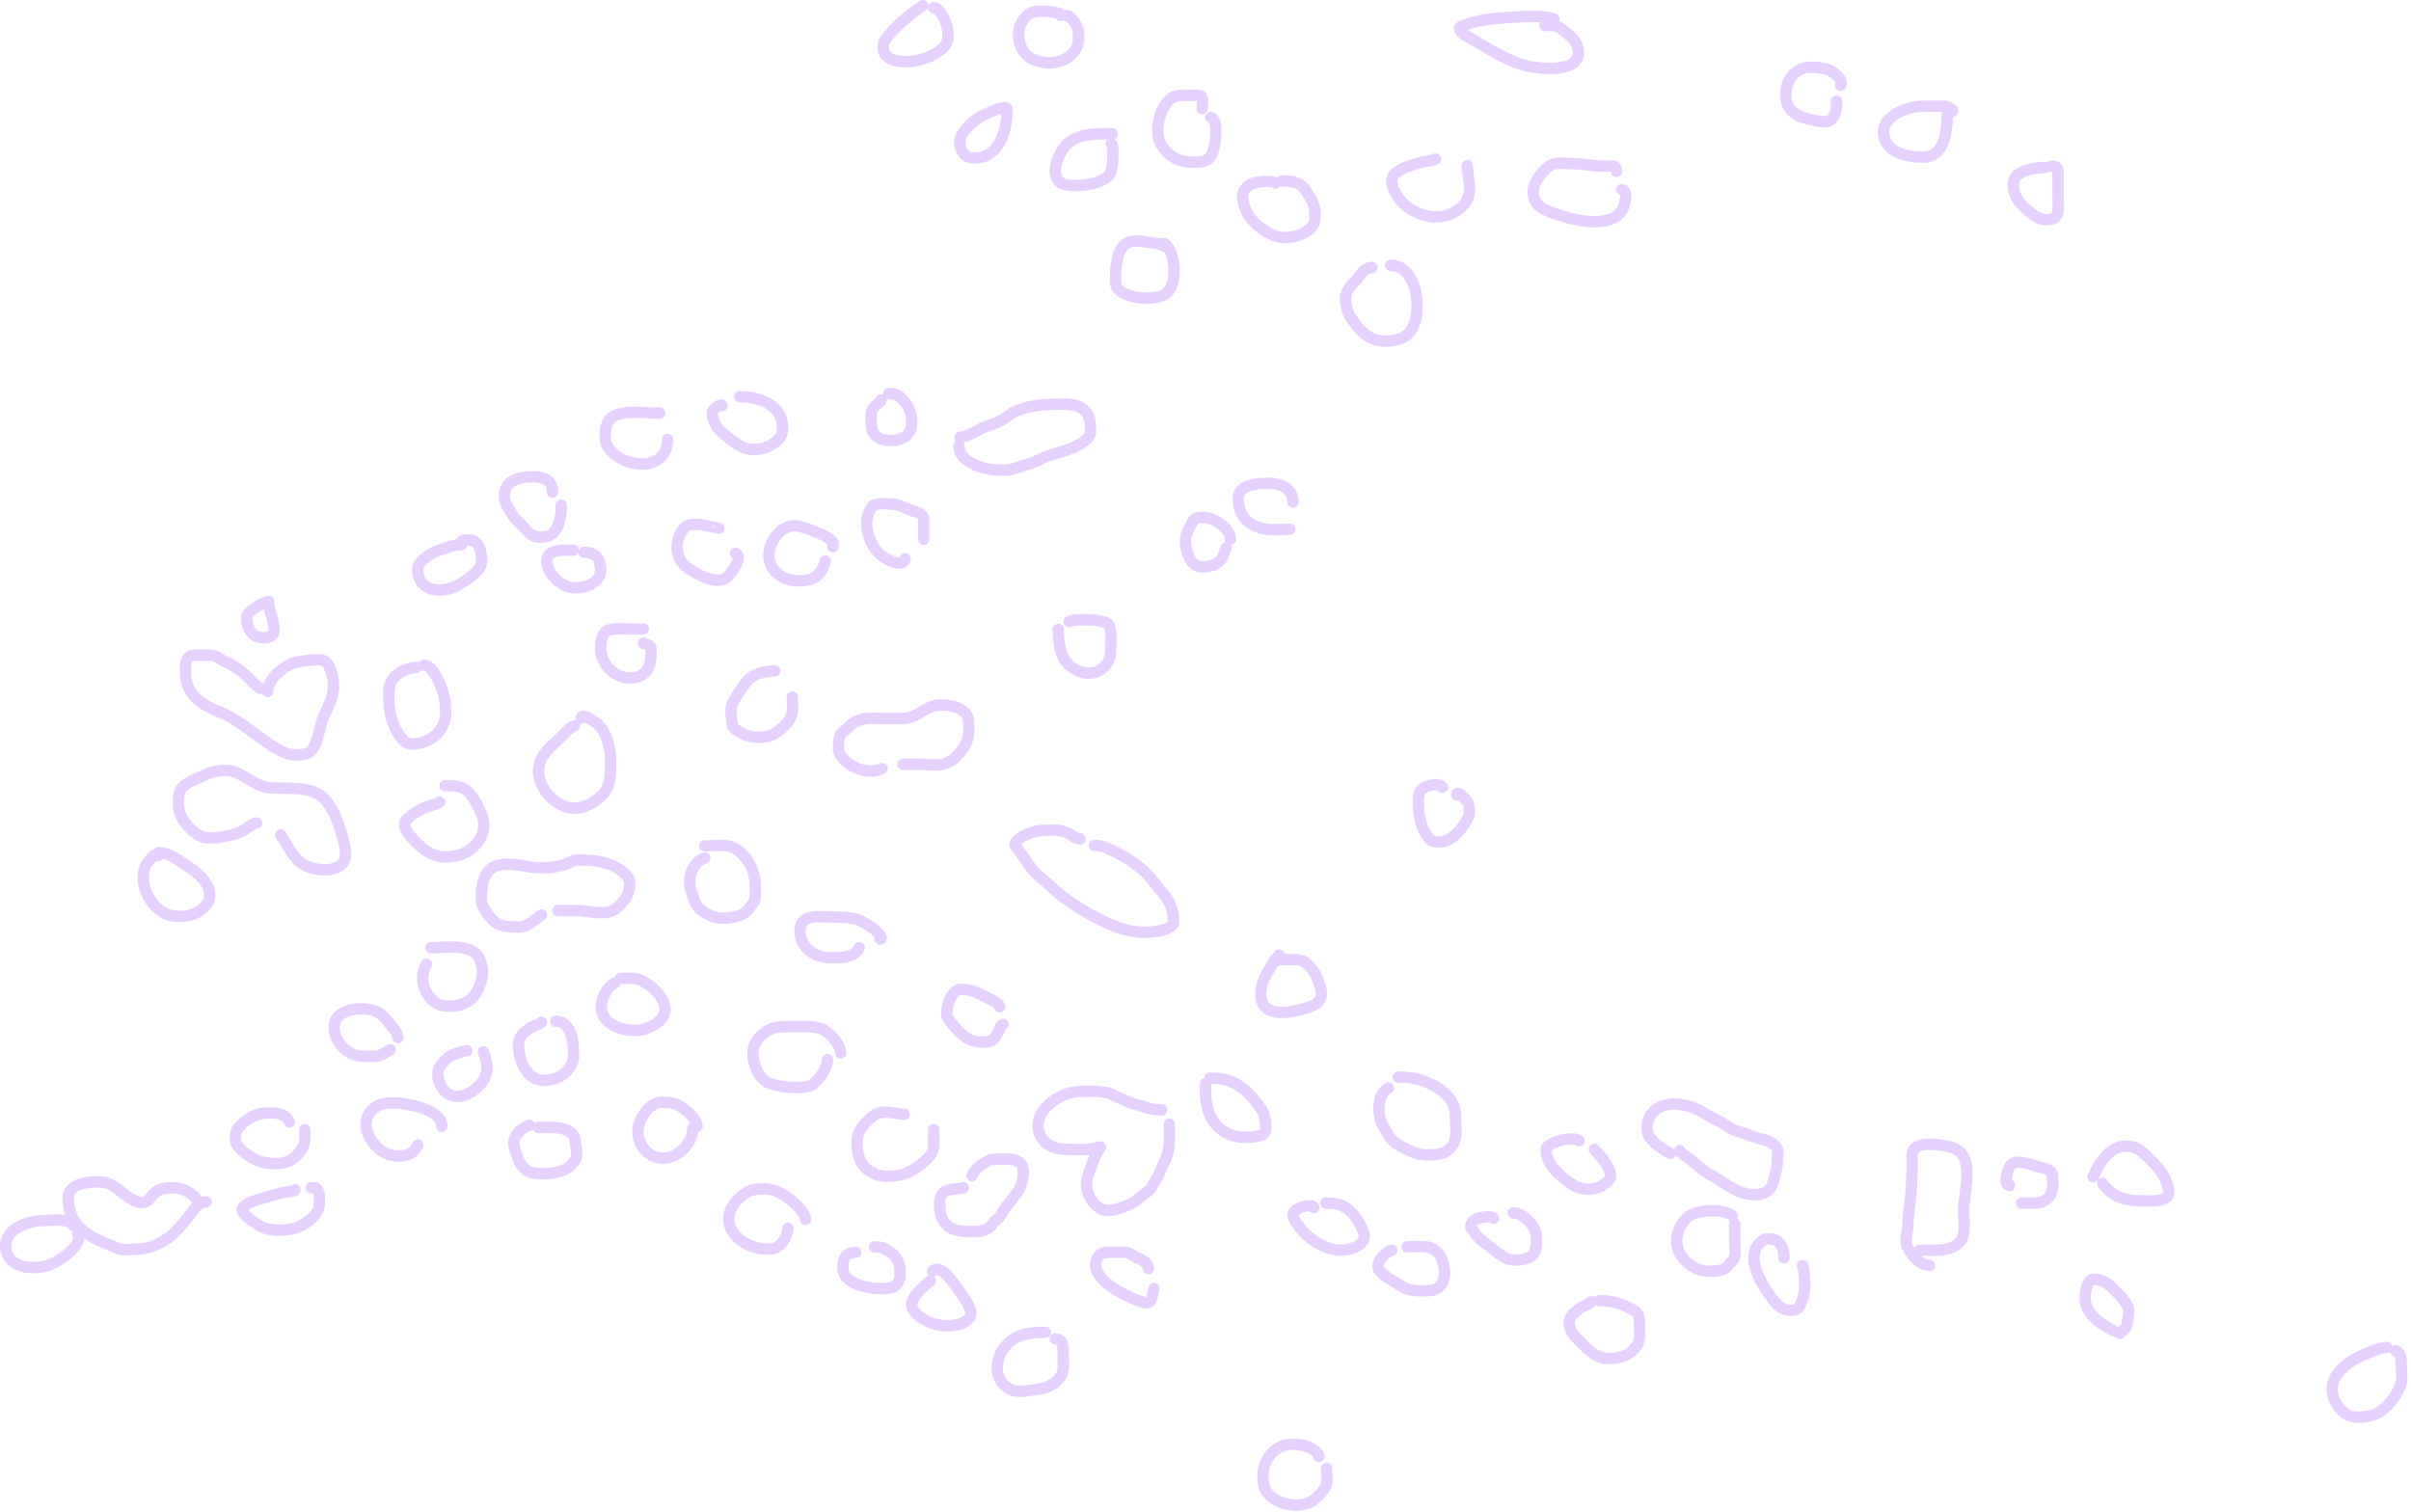 <svg width="424" height="266" viewBox="0 0 424 266" fill="none" xmlns="http://www.w3.org/2000/svg">
<path d="M368.056 206.971C368.299 206.941 368.43 206.292 368.527 206.072C368.934 205.151 369.582 204.172 370.261 203.428C371.357 202.228 372.39 201.576 374.008 201.576C375.68 201.576 376.638 202.451 377.786 203.599C379.144 204.957 380.471 206.226 381.062 208.116C381.303 208.888 381.706 210.15 380.923 210.632C379.73 211.366 378.141 211.21 376.812 211.21C373.9 211.21 371.48 210.662 369.79 208.127" stroke="#E7D1FF" stroke-width="2" stroke-linecap="round"/>
<path d="M421.282 237.578C422.017 237.66 422.246 238.64 422.246 239.226C422.246 240.539 422.621 242.538 422.128 243.744C421.361 245.619 419.802 247.735 417.932 248.636C416.622 249.266 414.147 249.571 412.815 248.839C411.724 248.239 410.514 246.662 410.257 245.435C409.856 243.521 410.418 242.218 411.755 240.854C413.153 239.429 414.588 238.697 416.422 237.963C417.406 237.57 418.664 237 419.741 237" stroke="#E7D1FF" stroke-width="2" stroke-linecap="round"/>
<path d="M372.84 234.524C372.871 234.272 373.521 233.925 373.707 233.657C374.074 233.126 374.112 232.822 374.199 232.212C374.315 231.397 374.551 230.642 374.188 229.825C373.903 229.184 373.141 228.136 372.636 227.674C371.647 226.767 370.995 225.757 369.671 225.276C369.334 225.153 368.021 224.819 367.68 225.126C367.039 225.703 366.703 227.208 366.674 228.016C366.564 231.1 369.452 232.927 371.876 234.139" stroke="#E7D1FF" stroke-width="2" stroke-linecap="round"/>
<path d="M355.532 211.595C357.723 211.595 360.1 211.982 360.884 209.432C361.126 208.648 360.973 207.416 360.927 206.585C360.873 205.614 359.143 205.432 358.465 205.236C357.069 204.834 354.608 203.723 353.563 205.001C353.051 205.626 352.239 208.512 353.413 208.512" stroke="#E7D1FF" stroke-width="2" stroke-linecap="round"/>
<path d="M337.614 219.88C339.849 219.88 342.747 220.27 344.507 218.575C345.854 217.278 345.321 214.665 345.321 212.966C345.321 209.159 347.925 202.472 342.324 201.576C340.723 201.32 338.064 200.834 336.736 201.972C336.064 202.548 336.265 203.991 336.265 204.755C336.265 206.576 336.179 208.369 336.03 210.182C335.875 212.06 335.533 213.908 335.494 215.791C335.473 216.822 334.945 218.222 335.409 219.217C336.058 220.607 337.595 222.578 339.348 222.578" stroke="#E7D1FF" stroke-width="2" stroke-linecap="round"/>
<path d="M313.722 221.229C313.722 220.054 313.541 219.207 312.673 218.338C312.238 217.904 310.726 217.705 310.168 218.06C306.385 220.467 309.705 225.848 311.699 228.454C312.567 229.59 313.494 230.477 314.974 230.477C316.331 230.477 316.551 229.678 316.997 228.507C317.525 227.123 317.481 224.028 316.997 222.577" stroke="#E7D1FF" stroke-width="2" stroke-linecap="round"/>
<path d="M305.051 215.255C305.051 216.219 305.051 217.182 305.051 218.146C305.051 218.976 305.4 220.87 304.858 221.507C303.838 222.707 303.456 223.397 301.754 223.551C299.464 223.759 297.93 223.319 296.274 221.614C294.157 219.435 294.535 216.33 296.573 214.292C297.789 213.076 299.943 212.943 301.572 212.943C302.255 212.943 304.342 213.26 304.666 213.907" stroke="#E7D1FF" stroke-width="2" stroke-linecap="round"/>
<path d="M295.418 202.346C295.474 202.801 296.754 203.558 297.066 203.802C297.993 204.524 298.871 205.286 299.806 206.007C300.719 206.71 301.798 207.115 302.739 207.784C303.483 208.313 304.43 208.865 305.244 209.283C307.313 210.343 311.038 210.857 311.795 208.019C312.112 206.83 312.566 205.503 312.566 204.262C312.566 203.694 312.813 202.32 312.459 201.864C311.872 201.11 311.041 200.637 310.061 200.419C308.482 200.068 306.979 199.349 305.437 198.921C304.163 198.567 303.298 197.607 302.119 197.101C300.886 196.573 299.726 195.71 298.5 195.132C296.654 194.26 293.967 193.763 292.046 194.65C290.587 195.323 289.637 196.609 289.637 198.204C289.637 199.571 290.041 200.053 290.997 201.008C291.516 201.527 292.079 201.778 292.624 202.239C292.96 202.523 293.489 202.534 293.684 202.924" stroke="#E7D1FF" stroke-width="2" stroke-linecap="round"/>
<path d="M280.388 202.154C281.205 202.971 284.164 206.227 282.936 207.592C281.333 209.372 278.536 209.638 276.492 208.32C274.572 207.081 271.766 204.746 271.91 202.154C271.961 201.233 274.522 200.457 275.186 200.42C276.248 200.361 276.759 200.147 277.69 200.612" stroke="#E7D1FF" stroke-width="2" stroke-linecap="round"/>
<path d="M281.159 228.743C283.24 228.743 284.695 229.138 286.553 230.049C287.697 230.61 288.288 230.912 288.288 232.211C288.288 233.629 288.629 235.643 287.752 236.836C286.625 238.369 284.832 238.922 282.978 238.955C280.501 238.999 278.764 236.877 277.155 235.23C276.492 234.551 275.956 233.757 275.956 232.789C275.956 231.522 276.776 231.02 277.648 230.242C278.112 229.827 279.574 229.408 279.81 228.936" stroke="#E7D1FF" stroke-width="2" stroke-linecap="round"/>
<path d="M266.131 213.329C267.892 213.329 270.177 215.705 270.177 217.482C270.177 218.459 270.321 219.425 269.834 220.265C269.098 221.536 267.51 221.645 266.195 221.614C264.412 221.573 262.794 219.778 261.41 218.82C260.728 218.349 260.151 217.786 259.58 217.183C259.323 216.912 259.186 216.444 258.905 216.219C258.163 215.626 259.179 214.526 259.729 214.335C260.242 214.158 262.377 213.721 262.662 214.292" stroke="#E7D1FF" stroke-width="2" stroke-linecap="round"/>
<path d="M247.441 219.302C248.847 219.302 250.948 218.944 252.161 219.784C253.352 220.609 253.386 220.945 253.799 222.289C254.442 224.38 253.876 226.951 251.251 227.01C249.656 227.045 247.884 227.159 246.488 226.228C245.191 225.364 243.848 224.765 242.731 223.648C241.47 222.387 243.44 220.315 244.743 219.88" stroke="#E7D1FF" stroke-width="2" stroke-linecap="round"/>
<path d="M233.183 211.595C234.704 211.595 235.749 211.746 237.036 212.676C238.235 213.542 239.105 215.094 239.691 216.412C240.858 219.038 237.347 219.975 235.495 219.88C232.305 219.716 228.69 216.902 227.445 214.1C226.783 212.61 230.631 211.501 231.063 212.365" stroke="#E7D1FF" stroke-width="2" stroke-linecap="round"/>
<path d="M245.899 189.438C248.213 189.438 249.79 189.745 251.872 190.786C253.857 191.779 255.85 193.494 255.919 195.903C255.965 197.533 256.39 200.012 255.448 201.426C254.31 203.133 252.556 203.118 250.716 203.118C249.12 203.118 247.25 202.091 245.899 201.341C244.494 200.56 243.972 199.258 243.202 197.958C242.182 196.236 242.123 192.385 244.165 191.364" stroke="#E7D1FF" stroke-width="2" stroke-linecap="round"/>
<path d="M212.758 189.63C214.745 189.63 216.083 189.863 217.832 190.936C219.57 192.002 220.598 193.4 221.771 195.025C222.499 196.032 222.632 197.514 222.585 198.728C222.536 199.988 219.974 200.034 219.095 200.034C216.528 200.034 214.301 198.918 213.047 196.663C211.972 194.728 211.988 192.755 211.988 190.593" stroke="#E7D1FF" stroke-width="2" stroke-linecap="round"/>
<path d="M205.631 197.722C205.631 199.851 205.871 202.226 204.86 204.177C204.279 205.298 203.923 206.521 203.233 207.591C202.889 208.125 202.516 209.069 201.97 209.432C200.747 210.248 199.766 211.44 198.298 211.991C197.042 212.462 195.052 213.328 193.685 212.644C191.791 211.697 190.549 209.007 191.276 206.971C191.681 205.836 192.036 204.573 192.572 203.502C192.773 203.1 192.95 202.723 193.15 202.346C193.455 201.77 193.859 201.574 193.15 201.811C191.412 202.39 189.374 202.154 187.551 202.154C185.611 202.154 183.829 201.531 182.938 199.649C181.327 196.249 184.95 193.206 187.808 192.327C189.272 191.877 190.721 191.942 192.25 191.942C193.047 191.942 193.77 192.025 194.552 192.145C195.409 192.277 196.053 192.848 196.864 193.098C197.69 193.352 198.41 193.865 199.272 194.104C200.027 194.314 200.791 194.567 201.542 194.789C202.419 195.049 203.36 195.217 204.282 195.217" stroke="#E7D1FF" stroke-width="2" stroke-linecap="round"/>
<path d="M224.172 168.771C225.42 168.771 226.669 168.771 227.918 168.771C229.682 168.771 230.93 170.437 231.6 171.961C232.566 174.154 233.082 176.117 230.423 177.056C228.305 177.803 222.734 179.386 221.86 175.889C221.162 173.101 223.326 170.156 224.942 168" stroke="#E7D1FF" stroke-width="2" stroke-linecap="round"/>
<path d="M192.448 148.697C193.661 148.697 194.412 149.046 195.52 149.554C197.552 150.485 199.657 151.788 201.3 153.322C202.57 154.507 203.46 155.918 204.597 157.197C205.404 158.105 206.158 159.608 206.31 160.825C206.356 161.194 206.488 162.381 206.213 162.656C205.299 163.57 203.815 163.778 202.574 163.908C198.862 164.299 195.629 162.925 192.416 161.211C190.561 160.222 188.923 159.15 187.203 157.946C185.755 156.932 184.605 155.584 183.199 154.521C181.251 153.046 180.112 150.714 178.618 148.847C177.977 148.047 180.004 147.012 180.416 146.814C181.729 146.182 183.113 146 184.548 146C185.882 146 187.082 146.034 188.252 146.771C188.728 147.071 189.39 147.541 189.943 147.541" stroke="#E7D1FF" stroke-width="2" stroke-linecap="round"/>
<path d="M256.173 139.806C256.297 138.811 257.878 140.81 258.014 140.962C258.398 141.391 258.491 143.15 258.25 143.66C257.389 145.477 255.363 148.091 253.133 148.091C251.759 148.091 251.465 147.736 250.735 146.657C249.829 145.315 249.46 142.954 249.429 141.348C249.402 139.95 249.435 138.841 250.928 138.308C251.682 138.038 253.172 137.714 253.668 138.458" stroke="#E7D1FF" stroke-width="2" stroke-linecap="round"/>
<path d="M154.763 165.16C155.505 165.067 154.174 163.851 154.121 163.79C153.54 163.128 152.467 162.634 151.723 162.163C150.306 161.265 147.995 161.307 146.382 161.307C144.218 161.307 140.698 160.549 140.698 163.726C140.698 166.603 143.229 168.436 145.943 168.436C147.734 168.436 150.16 168.586 151.102 166.702" stroke="#E7D1FF" stroke-width="2" stroke-linecap="round"/>
<path d="M147.828 185.198C147.828 183.749 146.108 181.791 144.83 181.152C143.164 180.319 141.071 180.574 139.254 180.574C137.564 180.574 135.847 180.488 134.447 181.634C133.168 182.68 132.414 183.726 132.414 185.348C132.414 187.288 133.472 189.918 135.496 190.593C137.387 191.223 139.865 191.445 141.855 191.16C143.567 190.916 145.516 187.941 145.516 186.354" stroke="#E7D1FF" stroke-width="2" stroke-linecap="round"/>
<path d="M175.804 177.083C175.699 176.241 173.178 175.331 172.572 174.963C171.528 174.33 170.173 174 168.964 174C167.247 174 165.837 178.017 166.834 179.299C168.116 180.947 169.88 183.248 172.336 183.248C173.253 183.248 174.574 183.416 175.034 182.381C175.196 182.016 175.482 181.73 175.654 181.322C175.852 180.851 175.918 180.398 176.382 180.166" stroke="#E7D1FF" stroke-width="2" stroke-linecap="round"/>
<path d="M170.948 206.778C171.018 206.215 172.216 205.067 172.682 204.808C173.461 204.375 173.853 203.888 174.801 203.888C176.177 203.888 178.414 203.561 179.468 204.615C180.493 205.64 179.743 208.502 179.04 209.518C178.474 210.335 177.783 211.271 177.113 211.98C176.511 212.618 176.007 214.077 175.294 214.485C174.76 214.79 174.483 215.584 173.923 215.941C172.984 216.538 172.134 216.604 171.044 216.604C169.695 216.604 167.638 216.57 166.612 215.544C165.9 214.832 165.558 214.273 165.371 213.243C165.257 212.619 165.137 210.917 165.456 210.342C166.326 208.777 167.987 209.37 169.406 208.897" stroke="#E7D1FF" stroke-width="2" stroke-linecap="round"/>
<path d="M164.205 198.685C164.205 199.62 164.205 200.555 164.205 201.49C164.205 202.888 163.014 203.877 161.989 204.744C160.729 205.81 159.205 206.57 157.568 206.788C155.659 207.043 154.543 206.951 152.858 205.921C151.342 204.995 150.717 203.013 150.717 201.34C150.717 199.291 151.281 198.351 152.751 196.951C153.719 196.03 154.416 195.603 155.727 195.603C156.86 195.603 157.891 195.988 159.002 195.988" stroke="#E7D1FF" stroke-width="2" stroke-linecap="round"/>
<path d="M201.97 223.156C201.97 222.067 200.796 221.573 199.893 221.186C199.235 220.904 198.772 220.368 197.998 220.277C197.23 220.186 196.397 220.266 195.622 220.266C195.04 220.266 194.473 220.211 193.92 220.416C193.533 220.559 193.181 220.849 192.989 221.219C191.034 224.984 198.753 228.441 201.349 229.129C202.653 229.475 202.649 227.477 202.933 226.624" stroke="#E7D1FF" stroke-width="2" stroke-linecap="round"/>
<path d="M231.955 256.167C231.851 255.228 230.037 254.413 229.258 254.24C227.964 253.952 226.428 253.824 225.212 254.433C222.621 255.728 221.625 258.592 222.322 261.38C223.094 264.469 228.435 265.599 230.789 263.981C231.657 263.384 232.693 262.344 233.154 261.369C233.556 260.52 233.304 259.208 233.304 258.286" stroke="#E7D1FF" stroke-width="2" stroke-linecap="round"/>
<path d="M185.591 235.487C186.784 235.596 186.94 236.353 186.94 237.339C186.94 238.578 187.112 239.942 186.897 241.16C186.589 242.908 184.245 244.184 182.616 244.34C180.943 244.499 179.059 245.137 177.488 244.254C174.595 242.627 174.896 238.933 176.932 236.643C178.791 234.552 181.256 234.331 183.857 234.331" stroke="#E7D1FF" stroke-width="2" stroke-linecap="round"/>
<path d="M164.012 223.541C165.632 222.102 168.28 226.494 168.926 227.405C169.637 228.409 170.688 229.759 170.756 231.056C170.811 232.092 169.117 232.868 168.251 233.025C165.873 233.458 163.636 232.991 161.711 231.548C160.963 230.987 160.135 230.054 160.362 229.032C160.509 228.373 161.422 227.288 161.893 226.817C162.451 226.258 162.989 225.701 163.627 225.275" stroke="#E7D1FF" stroke-width="2" stroke-linecap="round"/>
<path d="M153.8 219.302C155.068 219.302 155.444 219.491 156.498 220.169C157.403 220.751 158.189 221.883 158.232 223.005C158.261 223.755 158.392 224.715 158.029 225.382C157.22 226.864 155.925 226.623 154.4 226.623C152.415 226.623 148.213 225.646 148.213 223.059C148.213 221.365 148.711 220.265 150.525 220.265" stroke="#E7D1FF" stroke-width="2" stroke-linecap="round"/>
<path d="M141.662 214.485C141.662 213.338 139.812 211.628 138.964 210.974C137.685 209.987 136.223 209.09 134.533 209.09C132.805 209.09 131.843 209.216 130.422 210.353C129.204 211.327 128.219 212.698 128.174 214.292C128.084 217.557 131.932 219.687 134.768 219.687C136.004 219.687 136.552 219.643 137.423 218.724C137.963 218.153 138.579 216.829 138.579 216.026" stroke="#E7D1FF" stroke-width="2" stroke-linecap="round"/>
<path d="M121.816 198.493C121.816 201.121 119.28 203.696 116.603 203.696C114.027 203.696 112.182 201.452 112.182 198.975C112.182 197.054 114.1 193.869 116.271 193.869C117.901 193.869 118.816 193.927 120.167 194.918C120.978 195.513 122.586 197.006 122.586 198.108" stroke="#E7D1FF" stroke-width="2" stroke-linecap="round"/>
<path d="M109.099 172.097C110.26 172.097 111.61 171.892 112.674 172.396C114.213 173.125 115.253 173.985 116.228 175.394C118.12 178.126 116.125 180.093 113.424 180.96C110.903 181.768 106.485 180.806 105.813 177.781C105.45 176.149 106.592 173.639 108.136 172.867" stroke="#E7D1FF" stroke-width="2" stroke-linecap="round"/>
<path d="M97.73 179.61C100.027 179.61 100.747 182.288 100.813 184.192C100.862 185.613 101.075 186.427 100.224 187.703C99.181 189.268 97.485 190.015 95.632 190.015C92.514 190.015 91.179 186.349 91.179 183.657C91.179 182.326 92.246 181.465 93.256 180.766C93.671 180.479 95.068 180.117 95.225 179.803" stroke="#E7D1FF" stroke-width="2" stroke-linecap="round"/>
<path d="M94.648 198.3C96.634 198.3 101.199 197.848 101.199 200.998C101.199 201.896 101.713 203.031 101.242 203.888C100.267 205.661 98.151 206.362 96.233 206.393C94.554 206.419 93.126 206.591 91.951 205.247C91.075 204.247 90.931 203.153 90.506 201.961C89.835 200.083 91.478 198.458 93.107 197.915" stroke="#E7D1FF" stroke-width="2" stroke-linecap="round"/>
<path d="M85.014 185.006C85.105 185.018 85.522 186.711 85.582 187.04C85.76 188.018 85.544 189.149 85.014 189.973C83.892 191.72 81.24 193.62 79.042 192.521C77.35 191.675 76.231 188.669 77.693 187.126C78.442 186.335 78.862 185.718 80.005 185.392C80.711 185.19 81.38 184.813 82.124 184.813" stroke="#E7D1FF" stroke-width="2" stroke-linecap="round"/>
<path d="M75.766 166.702C78.316 166.702 83.4 165.735 84.479 168.971C85.235 171.238 84.696 173.235 83.366 175.169C82.076 177.045 78.134 177.567 76.44 176.25C74.453 174.704 73.679 171.896 74.995 169.592" stroke="#E7D1FF" stroke-width="2" stroke-linecap="round"/>
<path d="M98.116 160.151C99.194 160.151 100.271 160.151 101.349 160.151C102.857 160.151 104.302 160.536 105.834 160.536C107.866 160.536 108.576 159.721 109.869 158.224C110.489 157.506 111.103 155.373 110.533 154.477C108.993 152.057 105.355 151.288 102.74 151.288C102.241 151.288 101.463 151.148 101.006 151.33C100.324 151.603 99.7 151.966 98.983 152.155C97.645 152.507 96.459 152.636 95.076 152.636C92.541 152.636 89.993 151.46 87.422 152.251C84.916 153.022 84.629 155.986 84.629 158.224C84.629 159.492 86.029 161.27 86.951 162.077C88.076 163.062 89.805 163.041 91.222 163.041C92.876 163.041 93.908 161.8 95.226 160.921" stroke="#E7D1FF" stroke-width="2" stroke-linecap="round"/>
<path d="M123.935 148.783C125.526 148.783 127.733 148.349 129.138 149.168C131.137 150.335 132.364 152.321 132.756 154.67C132.924 155.679 132.798 156.795 132.798 157.817C132.798 158.68 132.161 159.108 131.739 159.765C130.857 161.137 128.59 161.5 127.114 161.5C125.729 161.5 123.967 160.761 122.972 159.765C122.057 158.851 121.965 157.726 121.527 156.586C120.736 154.529 121.844 151.599 123.935 150.902" stroke="#E7D1FF" stroke-width="2" stroke-linecap="round"/>
<path d="M158.807 134.412C159.835 134.412 160.863 134.412 161.89 134.412C163.16 134.412 164.931 134.744 166.129 134.316C168.447 133.488 170.368 130.965 170.368 128.536C170.368 127.057 170.594 125.914 169.255 124.971C168.088 124.15 166.517 123.956 165.123 124.008C162.964 124.088 161.316 126.202 159.193 126.32C157.248 126.428 155.263 126.32 153.316 126.32C152.128 126.32 151.357 126.491 150.33 127.005C149.448 127.446 148.897 128.383 148.124 128.825C147.557 129.149 147.439 130.76 147.439 131.329C147.439 132.434 147.838 133.022 148.638 133.791C150.242 135.333 153.141 136.186 155.146 135.183" stroke="#E7D1FF" stroke-width="2" stroke-linecap="round"/>
<path d="M139.337 122.624C139.337 123.659 139.507 124.863 139.187 125.857C138.795 127.079 137.339 128.276 136.297 128.983C135.185 129.738 133.185 129.82 131.909 129.518C131.128 129.333 128.74 128.347 128.74 127.345C128.74 126.117 128.251 124.926 128.826 123.695C129.422 122.417 130.2 121.489 130.956 120.312C132.055 118.603 134.386 118 136.255 118" stroke="#E7D1FF" stroke-width="2" stroke-linecap="round"/>
<path d="M102.177 126.321C102.314 125.226 105.062 127.261 105.303 127.52C106.775 129.101 107.379 131.717 107.379 133.814C107.379 135.919 107.515 138.149 105.945 139.809C104.539 141.296 102.125 142.528 100.015 142.035C96.221 141.148 93.053 136.264 95.669 132.68C96.583 131.427 97.819 130.487 98.902 129.404C99.539 128.766 100.138 127.965 101.021 127.67" stroke="#E7D1FF" stroke-width="2" stroke-linecap="round"/>
<path d="M78.27 138.185C79.577 138.185 80.593 138.119 81.739 138.806C83.136 139.644 83.978 141.709 84.629 143.088C86.221 146.459 83.418 149.96 80.069 150.559C77.456 151.027 75.538 150.421 73.603 148.547C72.729 147.7 71.141 146.245 71.141 144.929C71.141 144.013 73.06 142.963 73.753 142.51C74.835 141.802 76.288 141.755 77.307 141.076" stroke="#E7D1FF" stroke-width="2" stroke-linecap="round"/>
<path d="M77.693 198.108C77.693 195.51 73.362 194.538 71.484 194.212C69.141 193.804 66.31 193.651 64.891 195.882C63.348 198.305 65.421 201.483 67.588 202.722C69.353 203.73 72.718 203.593 73.454 201.384" stroke="#E7D1FF" stroke-width="2" stroke-linecap="round"/>
<path d="M68.637 184.62C67.679 185.127 67.073 185.776 65.918 185.776C64.418 185.776 62.97 185.957 61.615 185.198C59.8 184.182 58.26 181.89 58.918 179.728C59.63 177.389 63.807 177.094 65.704 177.727C66.873 178.116 67.553 178.815 68.295 179.803C68.838 180.528 69.986 181.524 69.986 182.501" stroke="#E7D1FF" stroke-width="2" stroke-linecap="round"/>
<path d="M53.609 198.685C53.609 199.936 53.753 201.112 53.031 202.196C52.029 203.699 50.563 204.658 48.696 204.658C46.677 204.658 45.375 204.383 43.686 203.213C43.032 202.761 41.569 201.696 41.47 200.805C41.329 199.53 41.315 198.927 42.348 197.893C43.395 196.846 44.884 195.925 46.373 195.806C48.221 195.658 50.043 195.599 50.911 197.337" stroke="#E7D1FF" stroke-width="2" stroke-linecap="round"/>
<path d="M54.765 208.897C55.686 208.897 55.797 208.929 56.071 209.818C56.26 210.431 56.114 211.294 56.114 211.937C56.114 213.609 53.891 215.202 52.496 215.791C50.84 216.49 47.552 216.642 45.934 215.737C44.813 215.111 43.535 214.264 42.733 213.233C42.024 212.321 43.888 211.514 44.468 211.306C46.237 210.669 47.926 210.267 49.734 209.765C50.129 209.655 51.722 209.588 51.875 209.283" stroke="#E7D1FF" stroke-width="2" stroke-linecap="round"/>
<path d="M36.267 211.402C34.98 211.402 34.143 212.692 33.42 213.629C32.532 214.78 31.578 215.937 30.53 216.947C29.558 217.883 28.311 218.615 27.061 219.109C26.272 219.422 25.232 219.674 24.385 219.687C23.352 219.704 21.727 219.98 20.757 219.58C18.026 218.456 14.663 217.315 13.039 214.656C12.296 213.44 11.99 212.146 11.99 210.728C11.99 209.131 13.388 208.38 14.837 208.084C15.914 207.864 17.308 207.76 18.391 207.977C20.238 208.346 21.156 209.663 22.63 210.589C24.22 211.587 25.308 212.128 26.548 210.535C27.741 209.001 28.806 208.897 30.69 208.897C32.114 208.897 34.255 210.075 34.918 211.402" stroke="#E7D1FF" stroke-width="2" stroke-linecap="round"/>
<path d="M13.725 216.99C13.815 217.711 13.957 217.981 13.532 218.724C12.676 220.222 10.243 221.91 8.662 222.481C5.997 223.443 1.386 223.161 1.019 219.484C0.685 216.148 4.897 214.724 7.645 214.678C8.952 214.656 12.204 214.141 12.954 215.641" stroke="#E7D1FF" stroke-width="2" stroke-linecap="round"/>
<path d="M27.982 149.938C29.848 149.938 31.832 151.646 33.334 152.593C34.619 153.403 36.694 155.219 36.845 156.875C36.964 158.188 36.767 158.686 35.839 159.615C34.447 161.007 32.302 161.404 30.38 161.071C27.862 160.635 26.125 158.393 25.434 156.147C25.102 155.067 25.136 153.475 25.52 152.4C25.702 151.89 27.542 149.527 27.789 150.517" stroke="#E7D1FF" stroke-width="2" stroke-linecap="round"/>
<path d="M45.13 144.737C44.309 144.828 43.394 145.787 42.647 146.16C41.811 146.578 40.891 146.814 39.992 147.006C38.8 147.261 36.459 147.669 35.304 147.092C34.057 146.468 32.773 145.178 32.071 143.966C31.337 142.698 31.326 141.41 31.461 139.92C31.644 137.908 34.01 137.281 35.497 136.537C36.859 135.856 38.087 135.488 39.639 135.488C42.547 135.488 44.61 138.366 47.485 138.571C50.918 138.816 55.419 137.998 57.654 141.226C58.867 142.978 59.537 144.771 60.116 146.856C60.433 147.997 60.993 149.607 60.727 150.806C60.138 153.454 56.255 153.21 54.379 152.54C51.8 151.619 50.765 148.95 49.369 146.856" stroke="#E7D1FF" stroke-width="2" stroke-linecap="round"/>
<path d="M74.529 117C75.8 117 76.613 118.75 77.141 119.805C78.037 121.596 78.382 123.354 78.382 125.328C78.382 128.63 75.494 130.873 72.324 130.873C70.799 130.873 69.454 128.189 69.048 127.03C68.513 125.502 68.363 123.997 68.363 122.395C68.363 120.978 68.465 119.981 69.519 118.927C70.34 118.106 72.019 117.385 73.18 117.385" stroke="#E7D1FF" stroke-width="2" stroke-linecap="round"/>
<path d="M47.25 105.815C47.25 107.535 48.213 109.059 48.213 110.825C48.213 112.305 46.231 112.342 45.238 111.981C43.864 111.482 43.397 109.907 43.397 108.609C43.397 107.468 46.156 106.116 47.057 105.815" stroke="#E7D1FF" stroke-width="2" stroke-linecap="round"/>
<path d="M47.058 121.615C47.058 119.363 50.289 116.711 52.453 116.402C53.662 116.229 54.758 116.027 56.017 116.027C57.276 116.027 57.714 116.68 58.147 117.858C58.682 119.309 58.806 120.876 58.426 122.396C58.048 123.908 57.098 125.395 56.595 126.903C56.063 128.498 55.751 132.154 53.705 132.608C52.17 132.949 50.821 132.813 49.37 132.062C45.583 130.103 42.434 126.645 38.43 125.126C35.393 123.974 32.607 121.974 32.607 118.339C32.607 117.157 32.449 115.304 34.148 115.256C35.154 115.229 36.183 115.223 37.188 115.256C38.165 115.289 38.759 116.064 39.586 116.37C41.059 116.915 42.651 118.172 43.782 119.303C44.073 119.593 45.65 121.289 45.902 121.037" stroke="#E7D1FF" stroke-width="2" stroke-linecap="round"/>
<path d="M81.161 95.219C81.503 94.915 82.675 94.904 83.088 95.069C83.932 95.406 84.273 95.969 84.48 96.846C84.672 97.661 84.921 99.179 84.351 99.886C83.24 101.267 81.584 102.43 80.005 103.161C77.014 104.547 73.347 103.678 73.454 100.036C73.496 98.617 76.131 97.121 77.265 96.76C78.607 96.334 79.727 95.797 81.161 95.797" stroke="#E7D1FF" stroke-width="2" stroke-linecap="round"/>
<path d="M112.952 110.633C113.884 110.633 111.09 110.633 110.158 110.633C109.069 110.633 107.795 110.428 106.787 110.933C105.75 111.451 105.631 113.235 105.631 114.208C105.631 115.762 106.697 117.46 107.953 118.34C110.152 119.879 113.549 119.555 114.258 116.798C114.478 115.944 114.494 115.187 114.494 114.294C114.494 113.444 113.883 113.384 113.145 113.138" stroke="#E7D1FF" stroke-width="2" stroke-linecap="round"/>
<path d="M102.74 97.145C104.876 97.145 105.63 98.382 105.63 100.324C105.63 102.954 101.62 103.921 99.615 103.118C97.893 102.43 96.189 100.572 96.189 98.601C96.189 96.526 99.446 96.76 100.813 96.76" stroke="#E7D1FF" stroke-width="2" stroke-linecap="round"/>
<path d="M98.695 88.86C98.695 91.83 97.981 94.998 94.306 94.405C93.378 94.255 92.638 93.338 92.058 92.671C91.422 91.938 90.481 91.239 90.024 90.391C89.522 89.457 88.676 88.426 88.676 87.308C88.676 84.469 91.325 83.851 93.771 83.851C95.725 83.851 97.153 84.486 97.153 86.548" stroke="#E7D1FF" stroke-width="2" stroke-linecap="round"/>
<path d="M116.036 72.675C113.484 72.675 110.042 72.023 107.75 73.296C106.321 74.09 106.064 77.266 106.83 78.498C109.339 82.53 117.384 83.138 117.384 77.299" stroke="#E7D1FF" stroke-width="2" stroke-linecap="round"/>
<path d="M126.44 92.907C126.434 92.948 124.205 92.427 123.892 92.371C123.026 92.218 121.146 92.035 120.467 92.714C118.572 94.609 118.551 98.298 120.884 99.854C122.512 100.939 125.983 103.101 127.885 101.492C128.465 101 130.899 97.862 129.33 97.338" stroke="#E7D1FF" stroke-width="2" stroke-linecap="round"/>
<path d="M146.478 96.182C146.478 95.784 146.657 95.541 146.371 95.229C146.067 94.897 145.198 94.273 144.787 94.105C143.387 93.535 141.978 92.91 140.505 92.564C137.993 91.972 135.87 94.339 135.346 96.567C134.607 99.708 137.101 102.053 140.163 102.155C142.913 102.246 144.465 101.347 145.13 98.686" stroke="#E7D1FF" stroke-width="2" stroke-linecap="round"/>
<path d="M130.1 69.785C133.277 69.785 137.502 71.054 137.615 74.987C137.65 76.229 137.555 76.629 136.651 77.492C135.346 78.738 133.708 79.177 131.931 79.023C130.573 78.905 128.903 77.692 127.895 76.818C127.161 76.182 126.27 75.617 125.861 74.698C125.543 73.983 125.112 73.205 125.294 72.386C125.39 71.956 126.796 70.883 127.017 71.327" stroke="#E7D1FF" stroke-width="2" stroke-linecap="round"/>
<path d="M162.47 94.834C162.47 93.82 162.47 92.807 162.47 91.794C162.47 90.299 161.77 90.286 160.436 89.824C159.257 89.416 158.121 88.714 156.84 88.668C155.946 88.636 153.891 88.343 153.318 89.171C151.546 91.731 152.605 95.351 154.688 97.435C155.369 98.115 158.596 100.099 159.195 98.302" stroke="#E7D1FF" stroke-width="2" stroke-linecap="round"/>
<path d="M156.305 69.207C157.698 69.207 157.998 69.551 159.002 70.556C159.869 71.422 160.351 72.898 160.351 74.11C160.351 75.115 160.254 75.388 159.773 76.229C159.345 76.978 157.725 77.463 156.926 77.492C154.877 77.568 153.222 76.82 153.222 74.516C153.222 73.69 153.078 72.76 153.415 72.001C153.711 71.334 154.626 71.023 154.956 70.363" stroke="#E7D1FF" stroke-width="2" stroke-linecap="round"/>
<path d="M168.828 76.914C170.554 76.757 172.264 75.318 173.923 74.837C175.108 74.495 176.74 73.677 177.691 72.868C178.33 72.325 179.742 71.891 180.581 71.669C181.797 71.347 183.361 71.167 184.628 71.134C186.729 71.078 189.863 70.706 191.179 72.718C191.786 73.648 191.799 75.007 191.757 76.1C191.718 77.098 190.199 77.941 189.455 78.359C187.408 79.511 184.854 79.746 182.797 80.853C181.863 81.356 180.835 81.631 179.811 81.924C178.896 82.185 177.881 82.694 176.92 82.694C174.65 82.694 172.868 82.562 170.851 81.442C169.692 80.798 168.635 79.932 168.635 78.455" stroke="#E7D1FF" stroke-width="2" stroke-linecap="round"/>
<path d="M188.033 109.363C188.094 108.871 194.47 108.721 195.012 109.941C195.527 111.101 195.354 112.348 195.354 113.613C195.354 115.12 195.272 116.23 194.156 117.306C192.19 119.198 189.422 118.438 187.69 116.642C186.355 115.257 186.106 112.521 186.106 110.712" stroke="#E7D1FF" stroke-width="2" stroke-linecap="round"/>
<path d="M216.382 94.853C216.382 92.972 213.484 91 211.662 91C210.728 91 210.066 91.023 209.596 91.963C209.046 93.063 208.483 93.957 208.483 95.239C208.483 96.761 209.27 99.67 211.276 99.67C212.611 99.67 213.675 99.544 214.648 98.514C215.194 97.937 215.294 97.03 215.612 96.395" stroke="#E7D1FF" stroke-width="2" stroke-linecap="round"/>
<path d="M226.804 93.092C224.321 93.092 222.46 93.505 220.157 92.225C218.492 91.3 217.748 89.559 217.748 87.655C217.748 85.138 221.299 85 223.218 85C225.225 85 227.382 85.935 227.382 88.275" stroke="#E7D1FF" stroke-width="2" stroke-linecap="round"/>
<path d="M204.86 43.388C204.285 42.877 202.807 42.706 202.066 42.628C200.955 42.511 199.467 42.146 198.405 42.618C196.166 43.613 196.189 47.694 196.189 49.64C196.189 52.66 203.534 53.13 205.202 51.523C206.542 50.234 206.638 47.824 206.359 46.086C206.225 45.255 205.578 42.81 204.475 42.81" stroke="#E7D1FF" stroke-width="2" stroke-linecap="round"/>
<path d="M195.419 25.277C195.96 25.345 195.733 30.144 195.119 30.758C193.84 32.037 191.796 32.496 190.056 32.588C188.876 32.65 186.92 32.806 186.085 31.732C184.889 30.195 186.147 27.117 187.22 25.812C189.248 23.345 192.721 23.543 195.612 23.543" stroke="#E7D1FF" stroke-width="2" stroke-linecap="round"/>
<path d="M177.114 19.112C177.114 22.977 175.784 27.915 171.141 27.782C169.041 27.722 168.271 25.193 169.171 23.693C170.379 21.681 172.025 20.58 174.181 19.69C175.044 19.333 175.791 18.919 176.728 18.919" stroke="#E7D1FF" stroke-width="2" stroke-linecap="round"/>
<path d="M164.205 1.385C165.242 1.385 166.137 3.351 166.41 4.168C166.681 4.983 166.709 5.696 166.709 6.545C166.709 9.186 161.891 10.785 159.816 10.826C158.197 10.859 156.947 10.87 155.748 9.67C155.23 9.152 155.188 7.742 155.577 7.166C157.206 4.755 159.92 2.572 162.278 1" stroke="#E7D1FF" stroke-width="2" stroke-linecap="round"/>
<path d="M186.555 2.734C186.464 2.001 183.637 1.963 183.13 1.963C181.426 1.963 180.751 2.331 179.811 3.74C178.52 5.677 179.151 8.913 181.16 10.141C183.677 11.679 187.488 11.301 189.156 8.707C189.765 7.76 189.736 6.535 189.627 5.442C189.546 4.625 188.402 2.734 187.518 2.734" stroke="#E7D1FF" stroke-width="2" stroke-linecap="round"/>
<path d="M211.41 19.111C211.41 18.633 211.69 16.834 211.025 16.799C209.861 16.738 208.678 16.799 207.514 16.799C204.241 16.799 202.737 22.979 204.131 25.319C205.499 27.615 207.394 28.552 209.997 28.552C211.988 28.552 213.012 28.125 213.487 26.047C213.738 24.945 214.286 21.097 212.951 20.652" stroke="#E7D1FF" stroke-width="2" stroke-linecap="round"/>
<path d="M225.475 31.828C227.052 31.828 228.612 31.932 229.564 33.412C230.305 34.565 231.255 35.889 231.255 37.319C231.255 38.667 231.354 39.442 230.206 40.381C228.831 41.506 226.183 42.179 224.469 41.569C221.492 40.511 218.539 37.861 218.539 34.526C218.539 33.3 219.608 32.393 220.765 32.117C221.601 31.918 223.565 31.711 224.319 32.214" stroke="#E7D1FF" stroke-width="2" stroke-linecap="round"/>
<path d="M244.551 46.664C247.696 46.664 248.999 50.197 249.164 52.915C249.284 54.898 249.148 56.931 247.815 58.514C246.591 59.968 244.072 60.201 242.324 59.852C240.076 59.402 238.678 57.493 237.464 55.72C236.901 54.896 236.436 52.868 236.694 51.866C237.056 50.457 238.355 49.579 239.156 48.441C239.66 47.724 240.376 47.049 241.275 47.049" stroke="#E7D1FF" stroke-width="2" stroke-linecap="round"/>
<path d="M258.038 29.131C258.038 31.653 259.327 34.114 257.225 36.217C254.472 38.97 250.56 38.551 247.559 36.463C246.167 35.495 243.408 31.904 245.514 30.383C246.887 29.392 247.933 29.171 249.539 28.66C250.532 28.344 251.543 28.428 252.451 27.975" stroke="#E7D1FF" stroke-width="2" stroke-linecap="round"/>
<path d="M284.285 30.142C284.285 28.831 283.319 29.226 282.172 29.226C280.178 29.226 278.271 28.768 276.268 28.768C274.942 28.768 273.34 28.438 272.259 29.353C271.133 30.306 269.661 32.075 269.625 33.629C269.562 36.358 271.747 36.979 274.104 37.803C276.946 38.795 281.06 39.648 283.916 38.273C285.137 37.685 285.694 36.223 285.875 34.952C285.958 34.374 285.879 33.349 285.201 33.349" stroke="#E7D1FF" stroke-width="2" stroke-linecap="round"/>
<path d="M271.687 4.488C272.865 4.488 273.75 4.407 274.716 5.175C275.853 6.08 277.077 6.916 277.465 8.382C278.638 12.812 271.342 12.212 268.761 11.652C265.06 10.85 261.406 8.268 258.11 6.46C257.588 6.174 255.875 5.095 257.079 4.602C259.6 3.571 262.163 3.277 264.867 3.114C267.662 2.944 270.563 2.563 273.291 3.343" stroke="#E7D1FF" stroke-width="2" stroke-linecap="round"/>
<path d="M323.682 15.024C324.376 14.157 322.364 12.58 321.672 12.326C320.629 11.944 319.527 11.817 318.414 11.817C315.974 11.817 314.155 13.832 314.062 16.348C313.926 20.02 316.571 20.707 319.776 21.323C322.496 21.846 322.995 20.107 322.995 17.773" stroke="#E7D1FF" stroke-width="2" stroke-linecap="round"/>
<path d="M343.152 19.606C344.033 19.496 342.382 18.701 342.058 18.69C340.712 18.643 339.357 18.69 338.011 18.69C335.824 18.69 331.323 20.188 331.241 23.042C331.136 26.731 335.333 27.725 338.393 27.623C342.244 27.494 342.465 22.339 342.465 19.606" stroke="#E7D1FF" stroke-width="2" stroke-linecap="round"/>
<path d="M360.789 29.226C361.757 29.226 361.934 29.476 361.934 30.485C361.934 32.017 361.934 33.548 361.934 35.079C361.934 35.98 362.266 37.801 361.247 38.337C360.074 38.955 358.718 38.607 357.71 37.879C355.762 36.472 353.666 34.583 354.159 31.872C354.514 29.924 358.118 29.455 359.644 29.455" stroke="#E7D1FF" stroke-width="2" stroke-linecap="round"/>
</svg>
